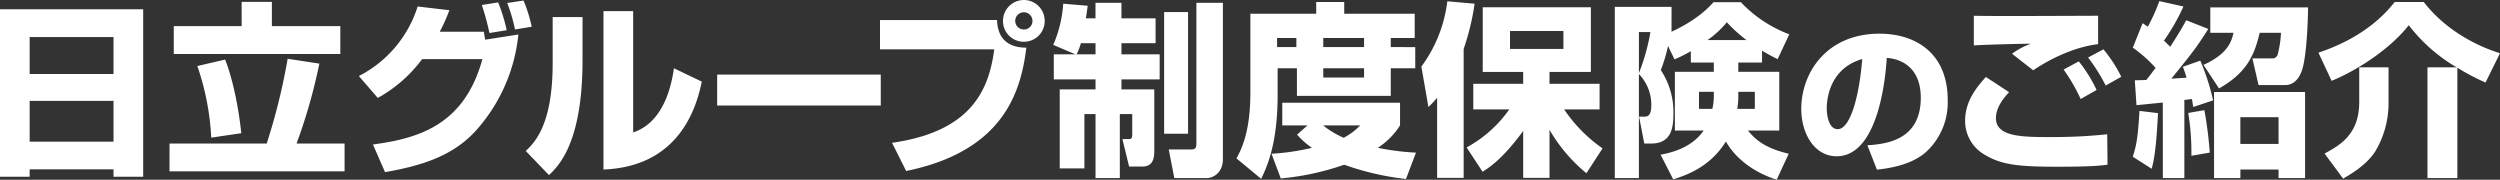 <svg id="top_ttl" xmlns="http://www.w3.org/2000/svg" width="620.082" height="44.574" viewBox="0 0 620.082 44.574">
  <rect x="0" y="0" width="620.082" height="44.574" fill="#333333" stroke="none"/>
  <path id="パス_3878" data-name="パス 3878" d="M5.244,4H12.6V2.162H33.4V4h7.36V-37.536H5.244ZM33.4-21.482H12.6v-9.154H33.4Zm0,16.79H12.6v-10.12H33.4ZM65.182-33.35H48.346v6.9H89.654v-6.9H72.68v-6.026h-7.5ZM54.188-23.46A64.116,64.116,0,0,1,57.638-5.7l7.452-1.1c-.414-4.094-1.61-12.1-4-18.262Zm-6.9,26.128H90.712v-6.9H78.8a137.749,137.749,0,0,0,5.658-19.826l-7.866-1.2a150.682,150.682,0,0,1-5.2,21.022h-24.1ZM98.946-15.548a34.4,34.4,0,0,0,10.994-9.614h14.95C120.474-9.016,109.342-5.52,97.75-4l2.99,6.854c9.936-1.7,16.882-4.324,22.172-9.89a41.812,41.812,0,0,0,10.9-24.242l-8.234,1.288c-.046-.276-.276-1.656-.322-1.978H114.31a41.227,41.227,0,0,0,2.392-5.336l-7.866-.92a29.261,29.261,0,0,1-14.582,17.25Zm38.18-17.664A36.514,36.514,0,0,0,135.1-39.7l-4.048.6a41.717,41.717,0,0,1,1.932,6.578Zm-6.21.874a39.9,39.9,0,0,0-2.116-6.9l-4.048.644a60.275,60.275,0,0,1,1.886,6.946ZM149.73-35.6h-7.406v11.5c0,15.272-4.508,19.642-6.67,21.712l5.75,5.98c2.392-2.254,8.326-8.05,8.326-28.474Zm12.558-1.472h-7.36V2.208c14.444-.552,21.9-9.43,24.38-21.8l-6.9-3.312c-.552,3.68-2.254,13.294-10.12,15.916Zm20.838,15.732v7.682H223.7v-7.682Zm40.388-13.524V-27.6H251.85C250.516-17.3,245.962-7.176,226.5-4.416L230,2.576c24.15-4.922,28.474-19.642,29.808-30.59-3.542,0-7.084-1.38-7.268-6.854Zm35.7-4.968a5.192,5.192,0,0,0-5.2,5.2,5.154,5.154,0,0,0,5.2,5.152,5.143,5.143,0,0,0,5.152-5.152A5.183,5.183,0,0,0,259.21-39.836Zm0,3.036a2.15,2.15,0,0,1,2.116,2.162,2.11,2.11,0,0,1-2.116,2.116,2.15,2.15,0,0,1-2.162-2.116A2.159,2.159,0,0,1,259.21-36.8Zm7.406,10.442v6.21h10.35v2.484h-8.878v19.6h6.118V-11.546h2.76V4.324h6.026v-15.87h3.082V-6.44c0,1.012-.368,1.1-.782,1.1h-1.656l1.656,6.808H288.6c2.668,0,2.944-2.116,2.944-3.91V-17.664h-8.142v-2.484h9.476v-6.21h-9.476v-2.76h8.464v-6.164h-8.464v-3.864h-6.44v3.864h-2.392c.184-1.058.276-1.794.46-3.128l-6.072-.506A30.517,30.517,0,0,1,266.478-28.7L272-26.358Zm5.658,0a15.771,15.771,0,0,0,1.058-2.76h3.634v2.76ZM293.986-6.67h5.934V-36.846h-5.934Zm8,2.392c0,1.242-.322,1.518-1.426,1.518h-5.428l1.38,7.084H304.7c1.15,0,3.864-1.058,3.864-4.692V-39.146H301.99ZM315.376-16.7c0,9.89-2.438,14.306-3.45,16.146l6.118,5.06c2.622-5.152,4.094-11.546,4.094-20.93v-6.486h4.784v6.854H350.2v-6.854h6.072v-5.244H350.2v-2.254h5.934v-6.026h-17.48v-2.9h-6.946v2.9h-16.33Zm28.2-13.708v2.254h-10.12v-2.254Zm-16.79,0v2.254H322v-2.254Zm16.79,7.5v2.3h-10.12v-2.3ZM326.968-6.44a19.218,19.218,0,0,0,3.68,3.266A57.668,57.668,0,0,1,320.62-1.7l2.3,6.118a65.169,65.169,0,0,0,15.732-3.4A66.971,66.971,0,0,0,353.97,4.554l2.484-6.532a61.706,61.706,0,0,1-9.476-1.2A17.925,17.925,0,0,0,352.5-8.74v-5.612h-29.21V-8.74h6.256Zm15.64-2.3a15.423,15.423,0,0,1-4.094,3.082,22.885,22.885,0,0,1-5.106-3.082Zm30.36,11.5c1.61-1.012,5.014-3.174,10.074-10.12V4.278h6.532V-7.636a39.7,39.7,0,0,0,9.154,10.764l4-6.164a36.7,36.7,0,0,1-9.522-9.66h8.786v-6.348h-12.42v-2.944h10.258V-38.042H373.014v16.054h10.028v2.944H370.668V-12.7h8.924a30.974,30.974,0,0,1-10.58,9.43Zm20.056-34.914v4.462H379.776v-4.462ZM361.7,4.278h6.578v-31.97a60.1,60.1,0,0,0,2.714-11.224l-6.762-.6a34.065,34.065,0,0,1-6.44,16.192l1.748,10.028a23.593,23.593,0,0,0,2.162-2.3Zm58.144-42.412H405.766V4.324h5.98V-21.482a11.042,11.042,0,0,1,3.082,7.59c0,2.806-.874,2.99-1.794,2.99h-1.242l1.288,6.67h1.656c4.922,0,5.566-3.588,5.566-7.36a18.73,18.73,0,0,0-3.128-10.856,38.3,38.3,0,0,0,1.794-5.98l1.61,3.312a32.45,32.45,0,0,0,4.048-2.024v2.806h5.7v2.3h-9.66V-7.452h7.13c-3.128,4.6-8.924,5.658-10.672,5.98l3.128,6.118c3.4-1.058,9.2-3.128,13.064-9.384.874,1.518,4.094,6.716,12.6,9.476l2.99-6.44c-5.934-1.426-8.142-3.4-10.12-5.75h7.774V-22.034H436.4v-2.3h5.888v-2.944c1.288.782,2.484,1.426,3.864,2.116l2.9-6.164a31.917,31.917,0,0,1-12.006-7.958h-6.808c-3.726,4.278-9.384,6.854-10.4,7.314ZM436.4-17.066H440.5v4.232h-4.37a17.814,17.814,0,0,0,.276-2.944Zm-6.072,1.058a13.743,13.743,0,0,1-.368,3.174H426.65v-4.232h3.68ZM414.6-31.878a50.081,50.081,0,0,1-2.852,10.166V-31.878ZM428.766-29.9a23.515,23.515,0,0,0,4.784-4.416,37.036,37.036,0,0,0,4.876,4.416ZM470.78,2.24c2.12-.24,8.2-.88,12.12-4.32a16.659,16.659,0,0,0,5.44-12.96c0-11.4-7.72-16.44-16.92-16.44-13.2,0-19.4,9.8-19.4,18.64,0,6.28,3.36,11.76,8.76,11.76,10.72,0,12.24-20.92,12.44-24.4,4.56.36,8.44,3.2,8.44,9.88,0,10.76-8.92,11.48-13.24,11.8ZM467.14-25.2c-.76,9.56-3.04,17.4-6.08,17.4-2.28,0-2.72-3.6-2.72-5.12C458.34-13.92,458.34-22.64,467.14-25.2Zm58.5-10.726c-4.416,0-25.944.138-30.82,0v7.36c2.162-.184,13.156-.46,14.122-.414A17.8,17.8,0,0,0,504.3-26.5l5.244,4.094c4.048-2.714,9.89-5.7,16.1-6.486Zm-27.83,15.18c-2.668,2.944-5.152,6.256-5.152,10.9a9.625,9.625,0,0,0,4.83,8.372c4.186,2.53,8.372,2.99,18.078,2.99,8.6,0,10.718-.276,12.42-.506L527.9-6.532a129.368,129.368,0,0,1-14.168.69c-6.9,0-13.432-.046-13.432-4.692,0-2.806,2.116-5.2,3.266-6.44Zm27.462,3.22a35.613,35.613,0,0,0-4.416-7.084l-3.772,2.024a43.272,43.272,0,0,1,4.232,7.314Zm6.118-3.266a34.852,34.852,0,0,0-4.416-6.808l-3.818,2.024a45.563,45.563,0,0,1,4.37,6.946ZM541.7,4.324h5.336V-15.042c1.426-.184,1.564-.184,1.886-.23.138.828.184,1.242.322,1.978l4.922-1.656a56.45,56.45,0,0,0-3.174-9.844l-4.324,1.518c.414,1.058.6,1.656.92,2.714-3.082.184-3.4.23-3.772.23,5.106-6.3,6.256-7.728,9.154-12.328l-5.474-2.162c-.69,1.288-1.472,2.714-3.956,6.578-.506-.46-.874-.874-1.564-1.518a50.371,50.371,0,0,0,4.83-8.464l-5.98-1.334a45.032,45.032,0,0,1-2.852,6.348c-.414-.276-.782-.552-1.288-.874l-2.438,6.072A32.886,32.886,0,0,1,539.9-23c-.736.966-1.564,2.116-2.3,2.99-.782.046-1.288.046-2.852.092l.414,6.164c1.932-.184,3.266-.322,6.532-.644Zm12.7-21.344V4.324h6.532V2.208H570.4V4.324h6.578V-17.02ZM570.4-10.764V-4.14h-9.476v-6.624ZM553.474-38v6.3h5.75c-.414,1.794-1.15,5.152-7.452,7.958l3.864,5.842c6.3-3.588,8.648-7.5,10.074-13.8H571a25.147,25.147,0,0,1-.782,5.244,1.332,1.332,0,0,1-1.472,1.1h-4.83l1.518,6.624h6.578c3.036,0,4-3.128,4.278-3.91.644-2.024,1.334-7.59,1.426-15.364ZM535.9-12.328c-.368,6.578-.782,8.694-1.656,11.362l4.692,2.99c.644-2.438,1.15-5.474,1.564-13.8Zm12.1.506A60.791,60.791,0,0,1,548.782-1.2l4.554-.782A95.694,95.694,0,0,0,552-12.512Zm59.34-11.316V4.324h7.406v-27.37a54.633,54.633,0,0,0,6.992,3.68l3.588-7.268c-5.934-1.84-13.57-5.8-18.906-12.7H599.2c-4.784,6.118-11.592,10.12-18.906,12.558l3.266,6.992c7.038-2.9,14.858-8.326,19.136-13.8a40.992,40.992,0,0,0,11.868,10.442Zm-16.928,0v8.6c0,8.05-4.784,10.718-8.6,12.788l4.6,6.21c1.84-1.058,5.75-3.312,7.958-6.716a23.331,23.331,0,0,0,3.312-12.19v-8.694Z" transform="translate(-5.244 39.836)" fill="#fff"/>
</svg>
